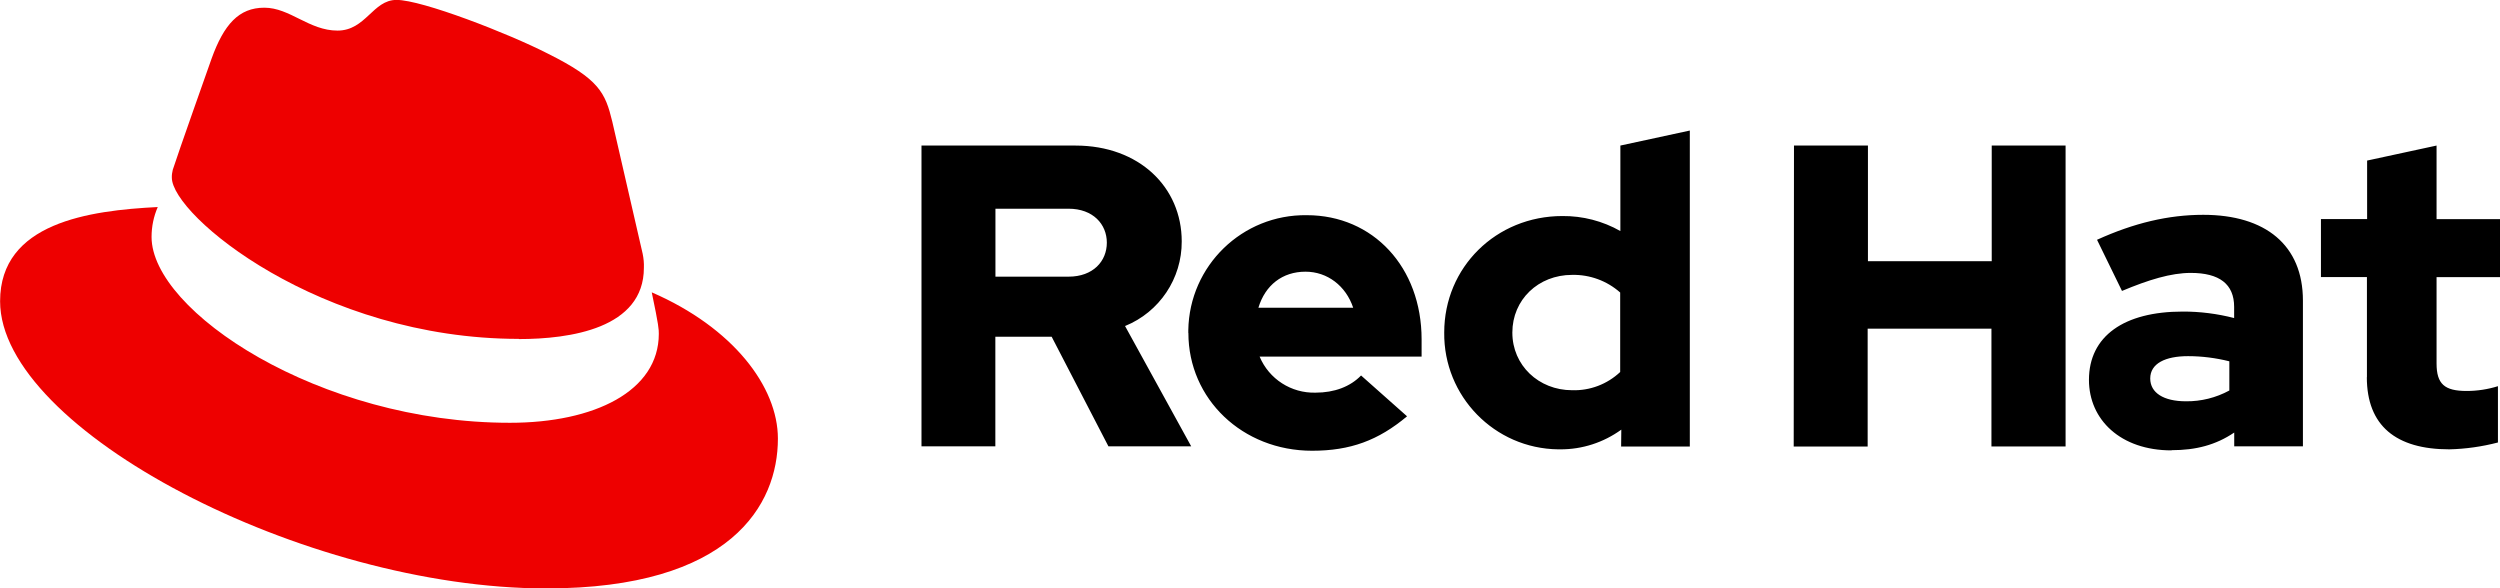 <?xml version="1.0" encoding="UTF-8"?>
<svg id="Layer_2" xmlns="http://www.w3.org/2000/svg" viewBox="0 0 266.39 62.7">
  <defs>
    <style>
      .cls-1 {
        fill: #e00;
      }
    </style>
  </defs>
  <g id="Layer_1-2" data-name="Layer_1">
    <g>
      <path class="cls-1" d="M55.28,36.13c5.45,0,13.33-1.12,13.33-7.6.02-.5-.03-1-.13-1.49l-3.24-14.09c-.75-3.1-1.41-4.51-6.85-7.23-4.22-2.16-13.42-5.73-16.14-5.73-2.53,0-3.27,3.27-6.29,3.27s-5.07-2.44-7.79-2.44-4.31,1.78-5.63,5.44c0,0-3.66,10.33-4.13,11.83-.07.28-.11.56-.1.84,0,4.01,15.8,17.18,36.98,17.18M69.45,31.16c.75,3.57.75,3.94.75,4.41,0,6.1-6.85,9.48-15.86,9.48-20.36.01-38.19-11.92-38.19-19.8,0-1.1.22-2.18.66-3.19-7.32.37-16.8,1.67-16.8,10.04,0,13.71,32.48,30.6,58.19,30.6,19.71,0,24.69-8.92,24.69-15.96,0-5.54-4.79-11.83-13.42-15.58"/>
      <path d="M252.2,40.19c0,5.18,3.11,7.69,8.79,7.69,1.75-.04,3.49-.29,5.18-.73v-6c-1.08.34-2.21.51-3.34.51-2.34,0-3.2-.73-3.2-2.93v-9.2h6.77v-6.18h-6.77v-7.84l-7.4,1.6v6.23h-4.92v6.18h4.9v10.67h0ZM229.12,40.33c0-1.6,1.61-2.38,4.03-2.38,1.48,0,2.96.19,4.4.55v3.11c-1.42.77-3.01,1.17-4.63,1.15-2.38,0-3.8-.91-3.8-2.43ZM231.38,47.97c2.61,0,4.72-.55,6.69-1.88v1.47h7.32v-15.53c0-5.9-3.98-9.14-10.62-9.14-3.71,0-7.38.87-11.32,2.66l2.66,5.45c2.84-1.19,5.22-1.92,7.33-1.92,3.05,0,4.62,1.19,4.62,3.62v1.19c-1.79-.46-3.64-.7-5.49-.69-6.23,0-9.98,2.61-9.98,7.28,0,4.26,3.39,7.51,8.79,7.51h0ZM191.13,47.58h7.88v-12.56h13.19v12.55h7.9V15.51h-7.87v12.32h-13.19v-12.32h-7.88l-.03,32.07h0ZM161.15,35.43c0-3.48,2.75-6.14,6.37-6.14,1.88-.04,3.71.63,5.12,1.88v8.47c-1.38,1.3-3.22,2-5.12,1.94-3.57,0-6.37-2.66-6.37-6.13v-.02ZM172.73,47.58h7.33V13.91l-7.4,1.6v9.11c-1.88-1.07-4.02-1.62-6.18-1.6-7.05,0-12.59,5.45-12.59,12.41-.08,6.79,5.35,12.37,12.15,12.45.07,0,.15,0,.22,0,2.34.01,4.61-.73,6.5-2.1l-.02,1.8h0ZM139.11,28.95c2.33,0,4.3,1.51,5.08,3.84h-10.1c.73-2.41,2.56-3.84,5.02-3.84ZM126.63,35.48c0,7.05,5.77,12.55,13.18,12.55,4.08,0,7.05-1.1,10.12-3.67l-4.9-4.35c-1.15,1.19-2.84,1.83-4.85,1.83-2.59.07-4.96-1.45-5.96-3.84h17.26v-1.84c0-7.69-5.17-13.23-12.23-13.23-6.87-.1-12.52,5.38-12.63,12.25,0,.1,0,.2,0,.29,0,0,0,.01,0,.01ZM113.86,22.24c2.61,0,4.08,1.65,4.08,3.62s-1.46,3.62-4.08,3.62h-7.79v-7.24h7.79ZM98.18,47.56h7.88v-11.68h6l6.05,11.68h8.82l-7.05-12.82c3.67-1.49,6.06-5.06,6.04-9.02,0-5.77-4.53-10.21-11.32-10.21h-16.41v32.05h0Z"/>
    </g>
  </g>
</svg>